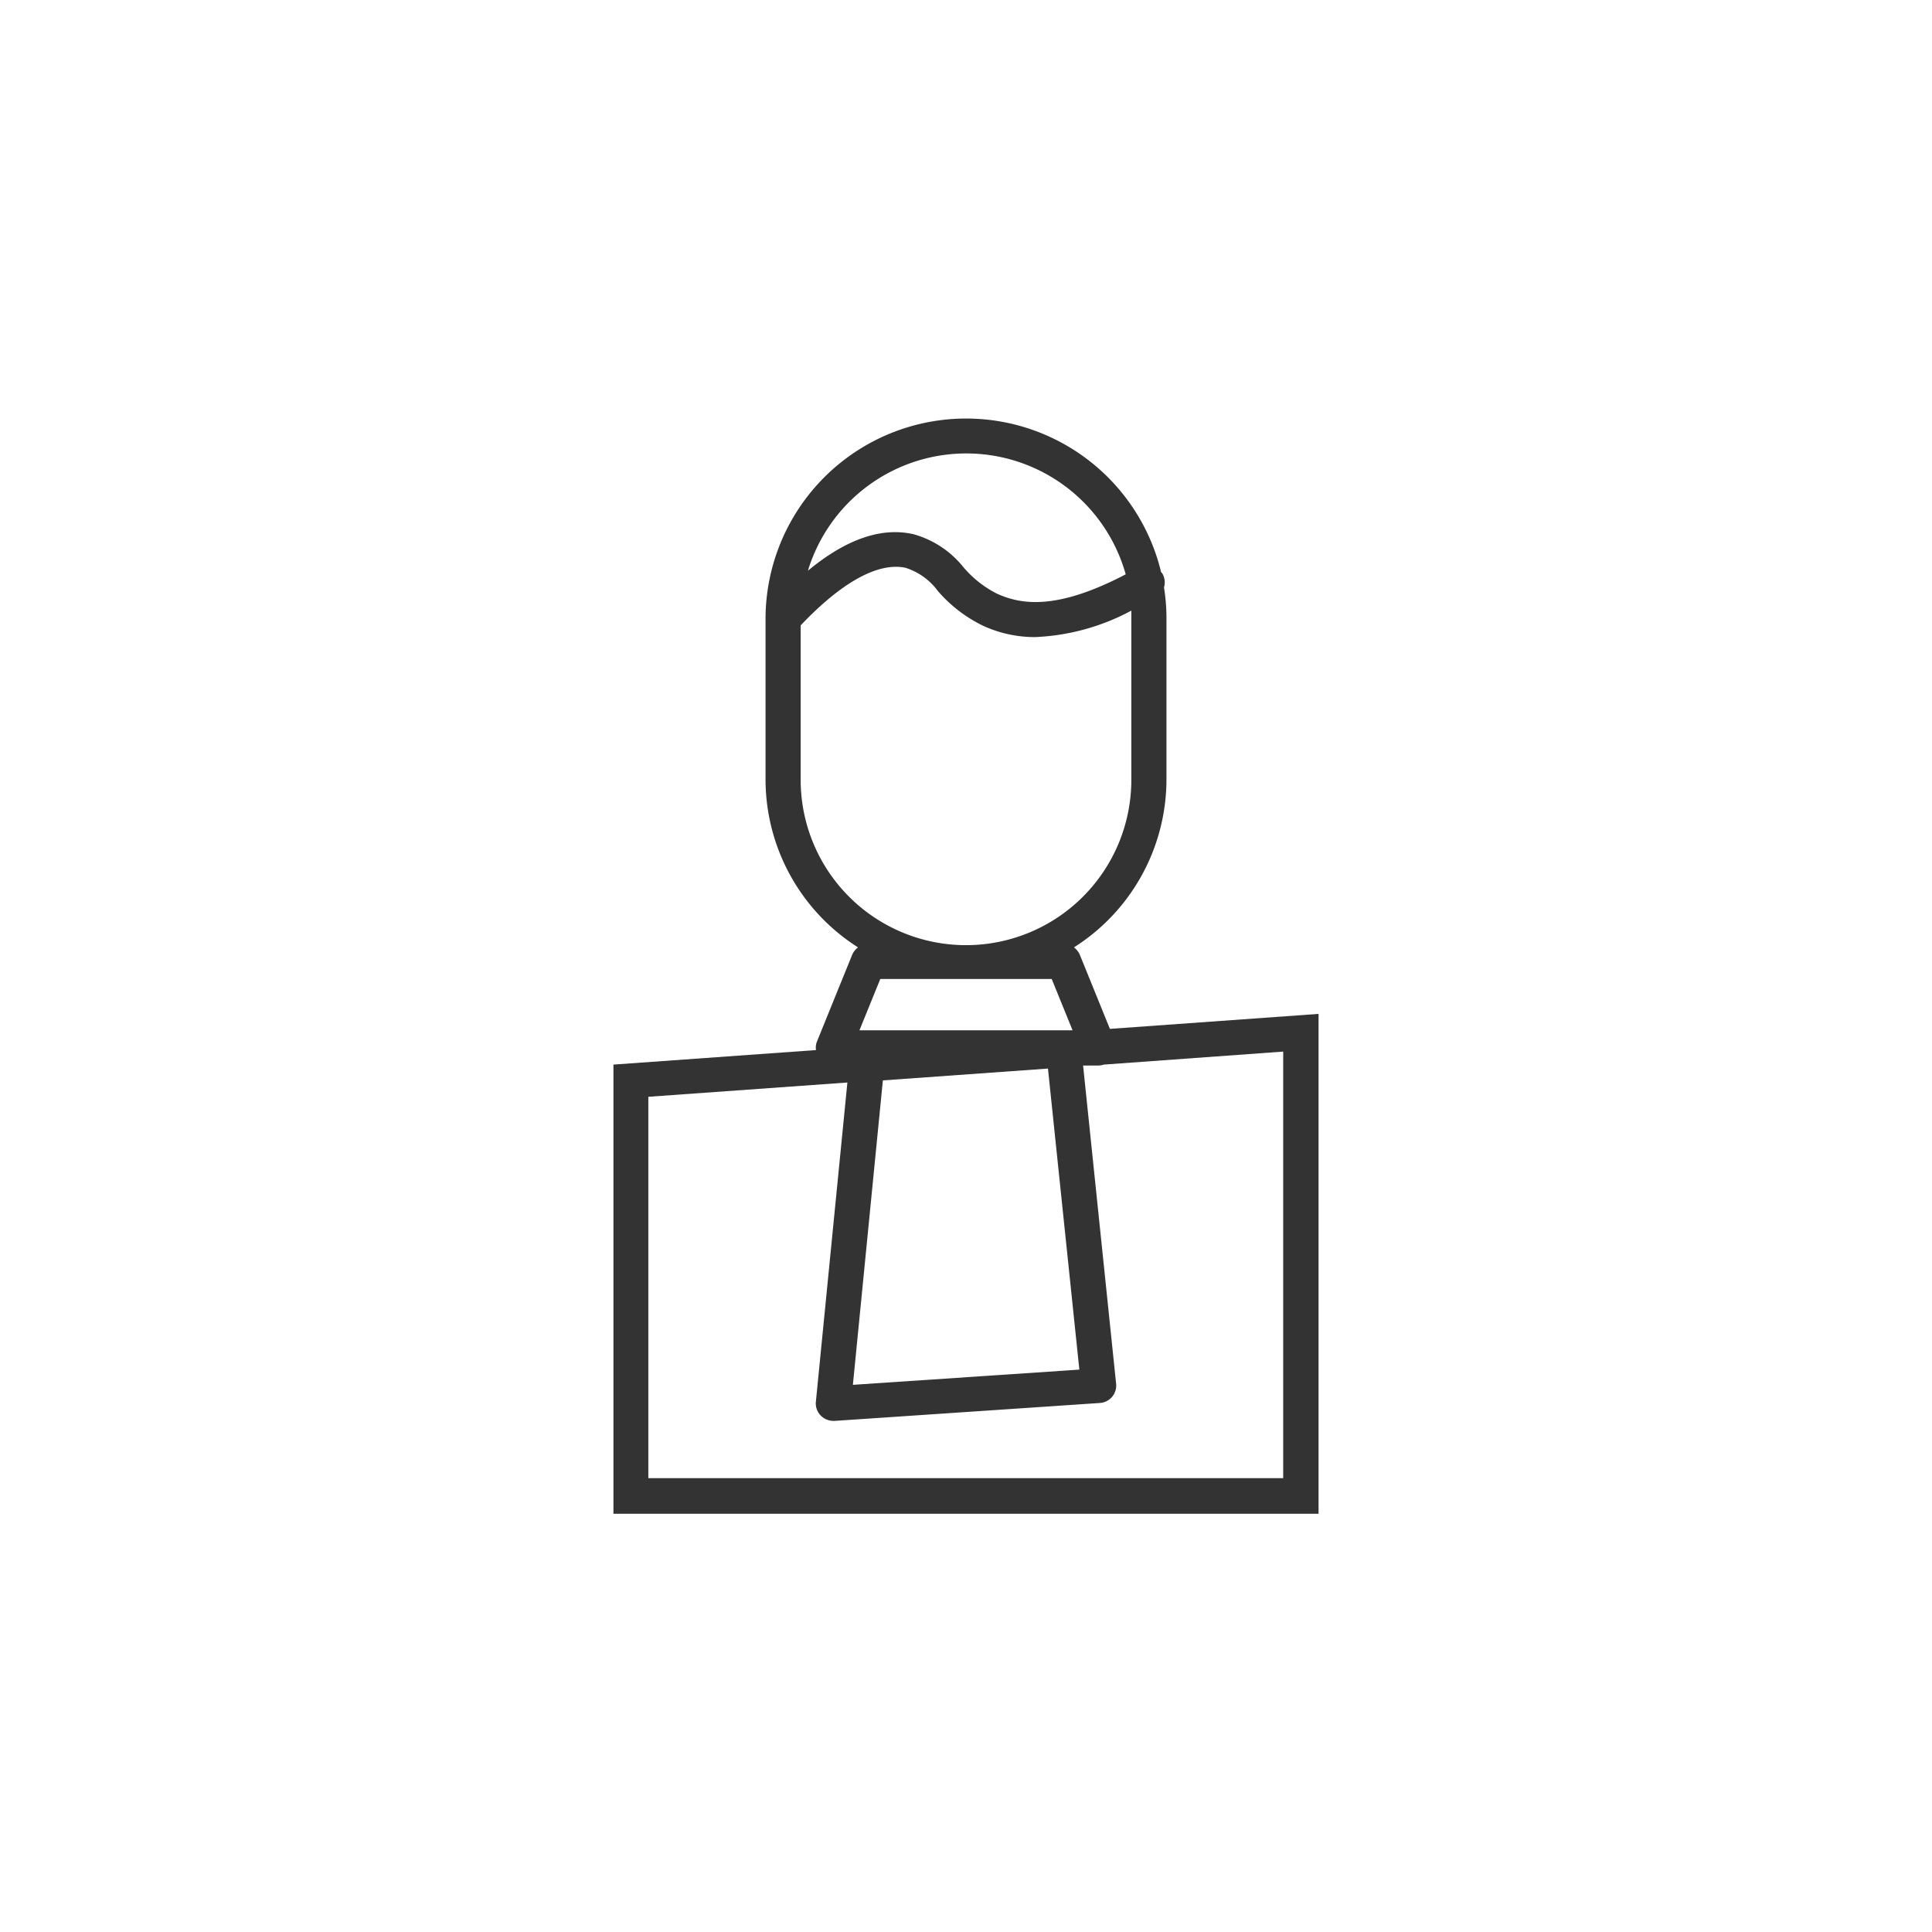 <svg id="_ÎÓÈ_1" data-name="—ÎÓÈ_1" xmlns="http://www.w3.org/2000/svg" viewBox="0 0 165 165"><rect x="0" y="0" width="165" height="165" fill="#333333" stroke="none"/><defs><style>.cls-1{fill:#fff;}</style></defs><polygon class="cls-1" points="73.4 87.99 74.17 87.99 90.83 87.99 91.6 87.99 89.82 83.61 75.18 83.61 73.4 87.99"/><path class="cls-1" d="M96.62,66.6V52.72c0-.19,0-.38,0-.57a19,19,0,0,1-8.25,2.26,10.55,10.55,0,0,1-4.48-1,12.08,12.08,0,0,1-3.78-2.92,5.49,5.49,0,0,0-2.78-2C75,48,71.89,49.71,68.38,53.41V66.6a14.12,14.12,0,0,0,28.24,0Z"/><polygon class="cls-1" points="89.5 91.26 75.4 92.27 72.84 118.27 92.18 116.97 89.5 91.26"/><path class="cls-1" d="M93.83,91h-.61L92.5,91l2.82,27.17a1.49,1.49,0,0,1-1.39,1.65l-22.66,1.53h-.1a1.54,1.54,0,0,1-1.08-.46,1.48,1.48,0,0,1-.41-1.19l2.69-27.25-17,1.22v32.57h54.22V89.81L94.28,90.92A1.76,1.76,0,0,1,93.83,91Z"/><path class="cls-1" d="M0,0V165H165V0ZM112.61,129.28H52.39V90.92l17.3-1.24a1.38,1.38,0,0,1,.09-.75l3-7.39a1.56,1.56,0,0,1,.5-.63,17,17,0,0,1-7.9-14.31V52.72a17.13,17.13,0,0,1,33.77-3.91c0,.06.09.12.13.19a1.51,1.51,0,0,1,.13,1.17,16.66,16.66,0,0,1,.21,2.55V66.6a17,17,0,0,1-7.9,14.31,1.56,1.56,0,0,1,.5.63l2.57,6.33,17.82-1.28Z"/><path class="cls-1" d="M78,45.62a8.3,8.3,0,0,1,4.28,2.82,9.22,9.22,0,0,0,2.86,2.26c2,.9,5,1.49,11-1.65A14.14,14.14,0,0,0,69,48.74C72.24,46.06,75.25,45,78,45.62Z"/></svg>